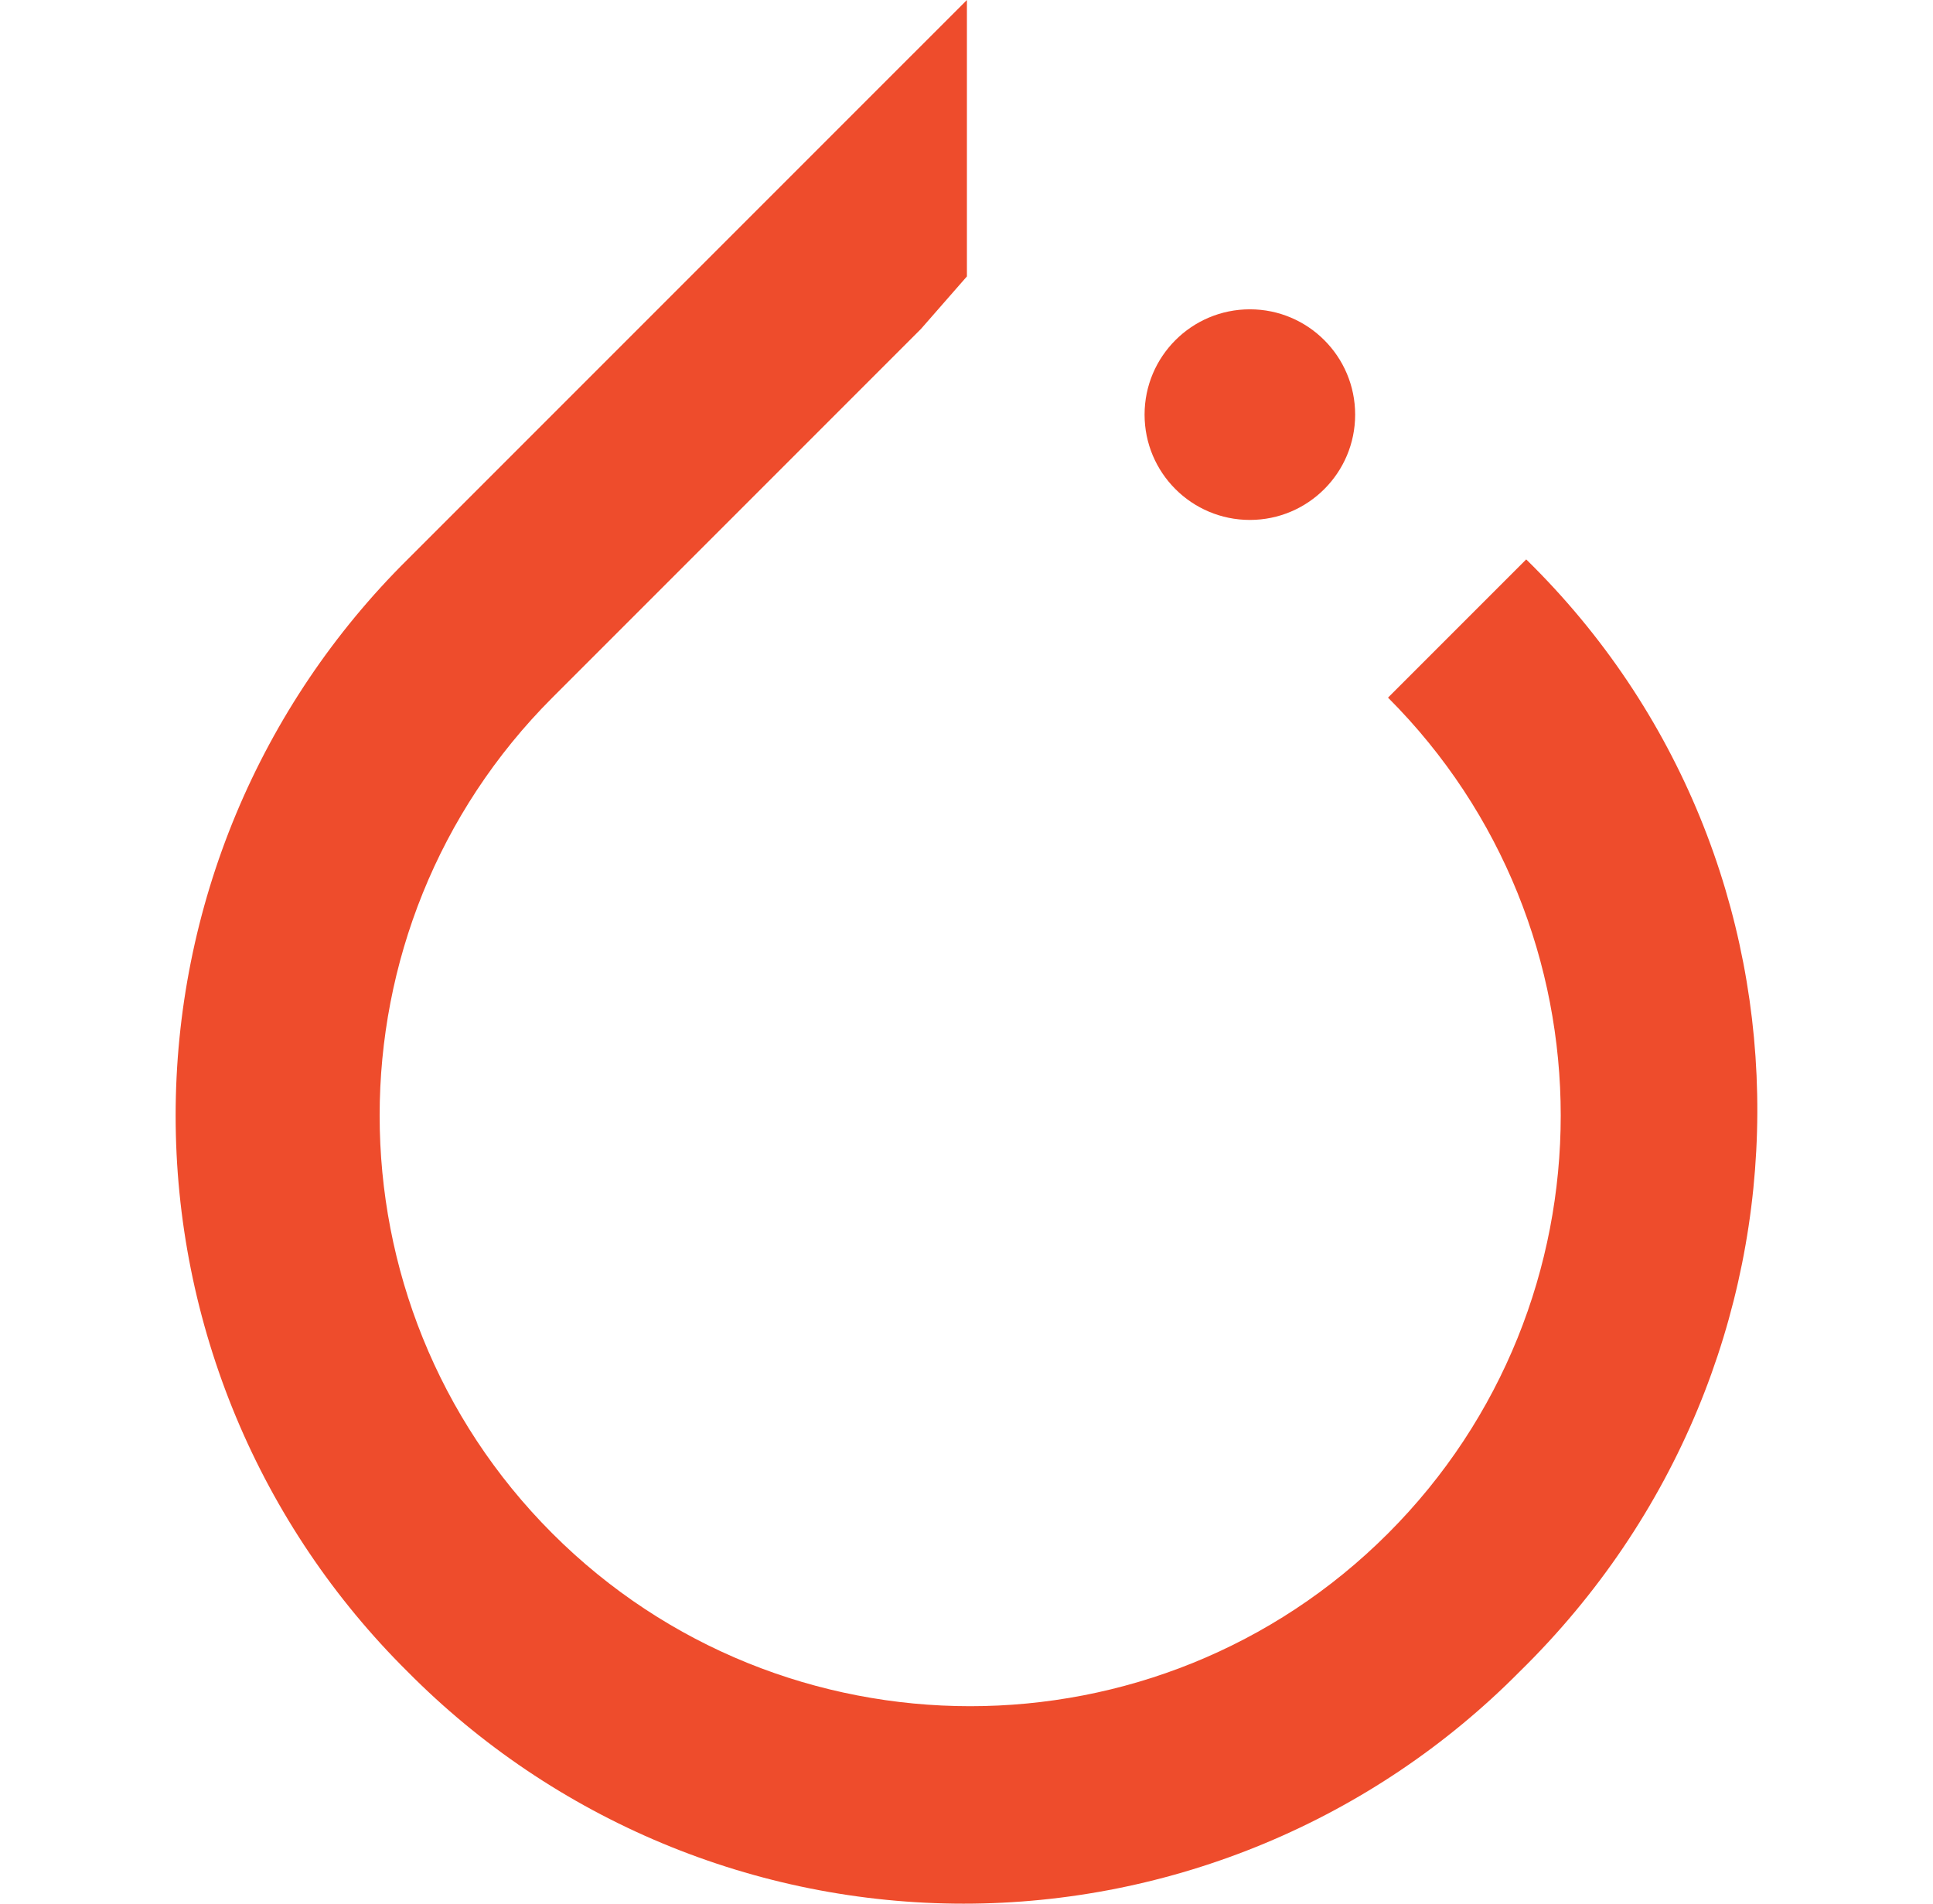 <svg width="65" height="64" viewBox="0 0 65 64" fill="none" xmlns="http://www.w3.org/2000/svg">
<g clip-path="url(#clip0_10304_2847)">
<path d="M51.321 18.807L46.674 23.454C54.418 31.198 54.418 43.81 46.674 51.554C38.93 59.298 26.318 59.298 18.574 51.554C10.83 43.81 10.83 31.198 18.574 23.454L30.965 11.063L32.514 9.293V0L13.706 18.807C11.235 21.254 9.273 24.166 7.934 27.375C6.596 30.584 5.906 34.027 5.906 37.504C5.906 40.981 6.596 44.424 7.934 47.633C9.273 50.842 11.235 53.754 13.706 56.201C16.152 58.672 19.064 60.633 22.274 61.972C25.483 63.311 28.926 64.001 32.403 64.001C35.88 64.001 39.323 63.311 42.532 61.972C45.741 60.633 48.653 58.672 51.099 56.201C61.72 45.801 61.72 28.985 51.321 18.807Z" fill="#EE4C2C"/>
<path d="M42.029 17.48C43.984 17.48 45.569 15.895 45.569 13.94C45.569 11.984 43.984 10.399 42.029 10.399C40.073 10.399 38.488 11.984 38.488 13.94C38.488 15.895 40.073 17.48 42.029 17.48Z" fill="#EE4C2C"/>
</g>
<defs>
<clipPath id="clip0_10304_2847">
<rect width="64" height="64" fill="white" transform="translate(0.5)"/>
</clipPath>
</defs>
</svg>
